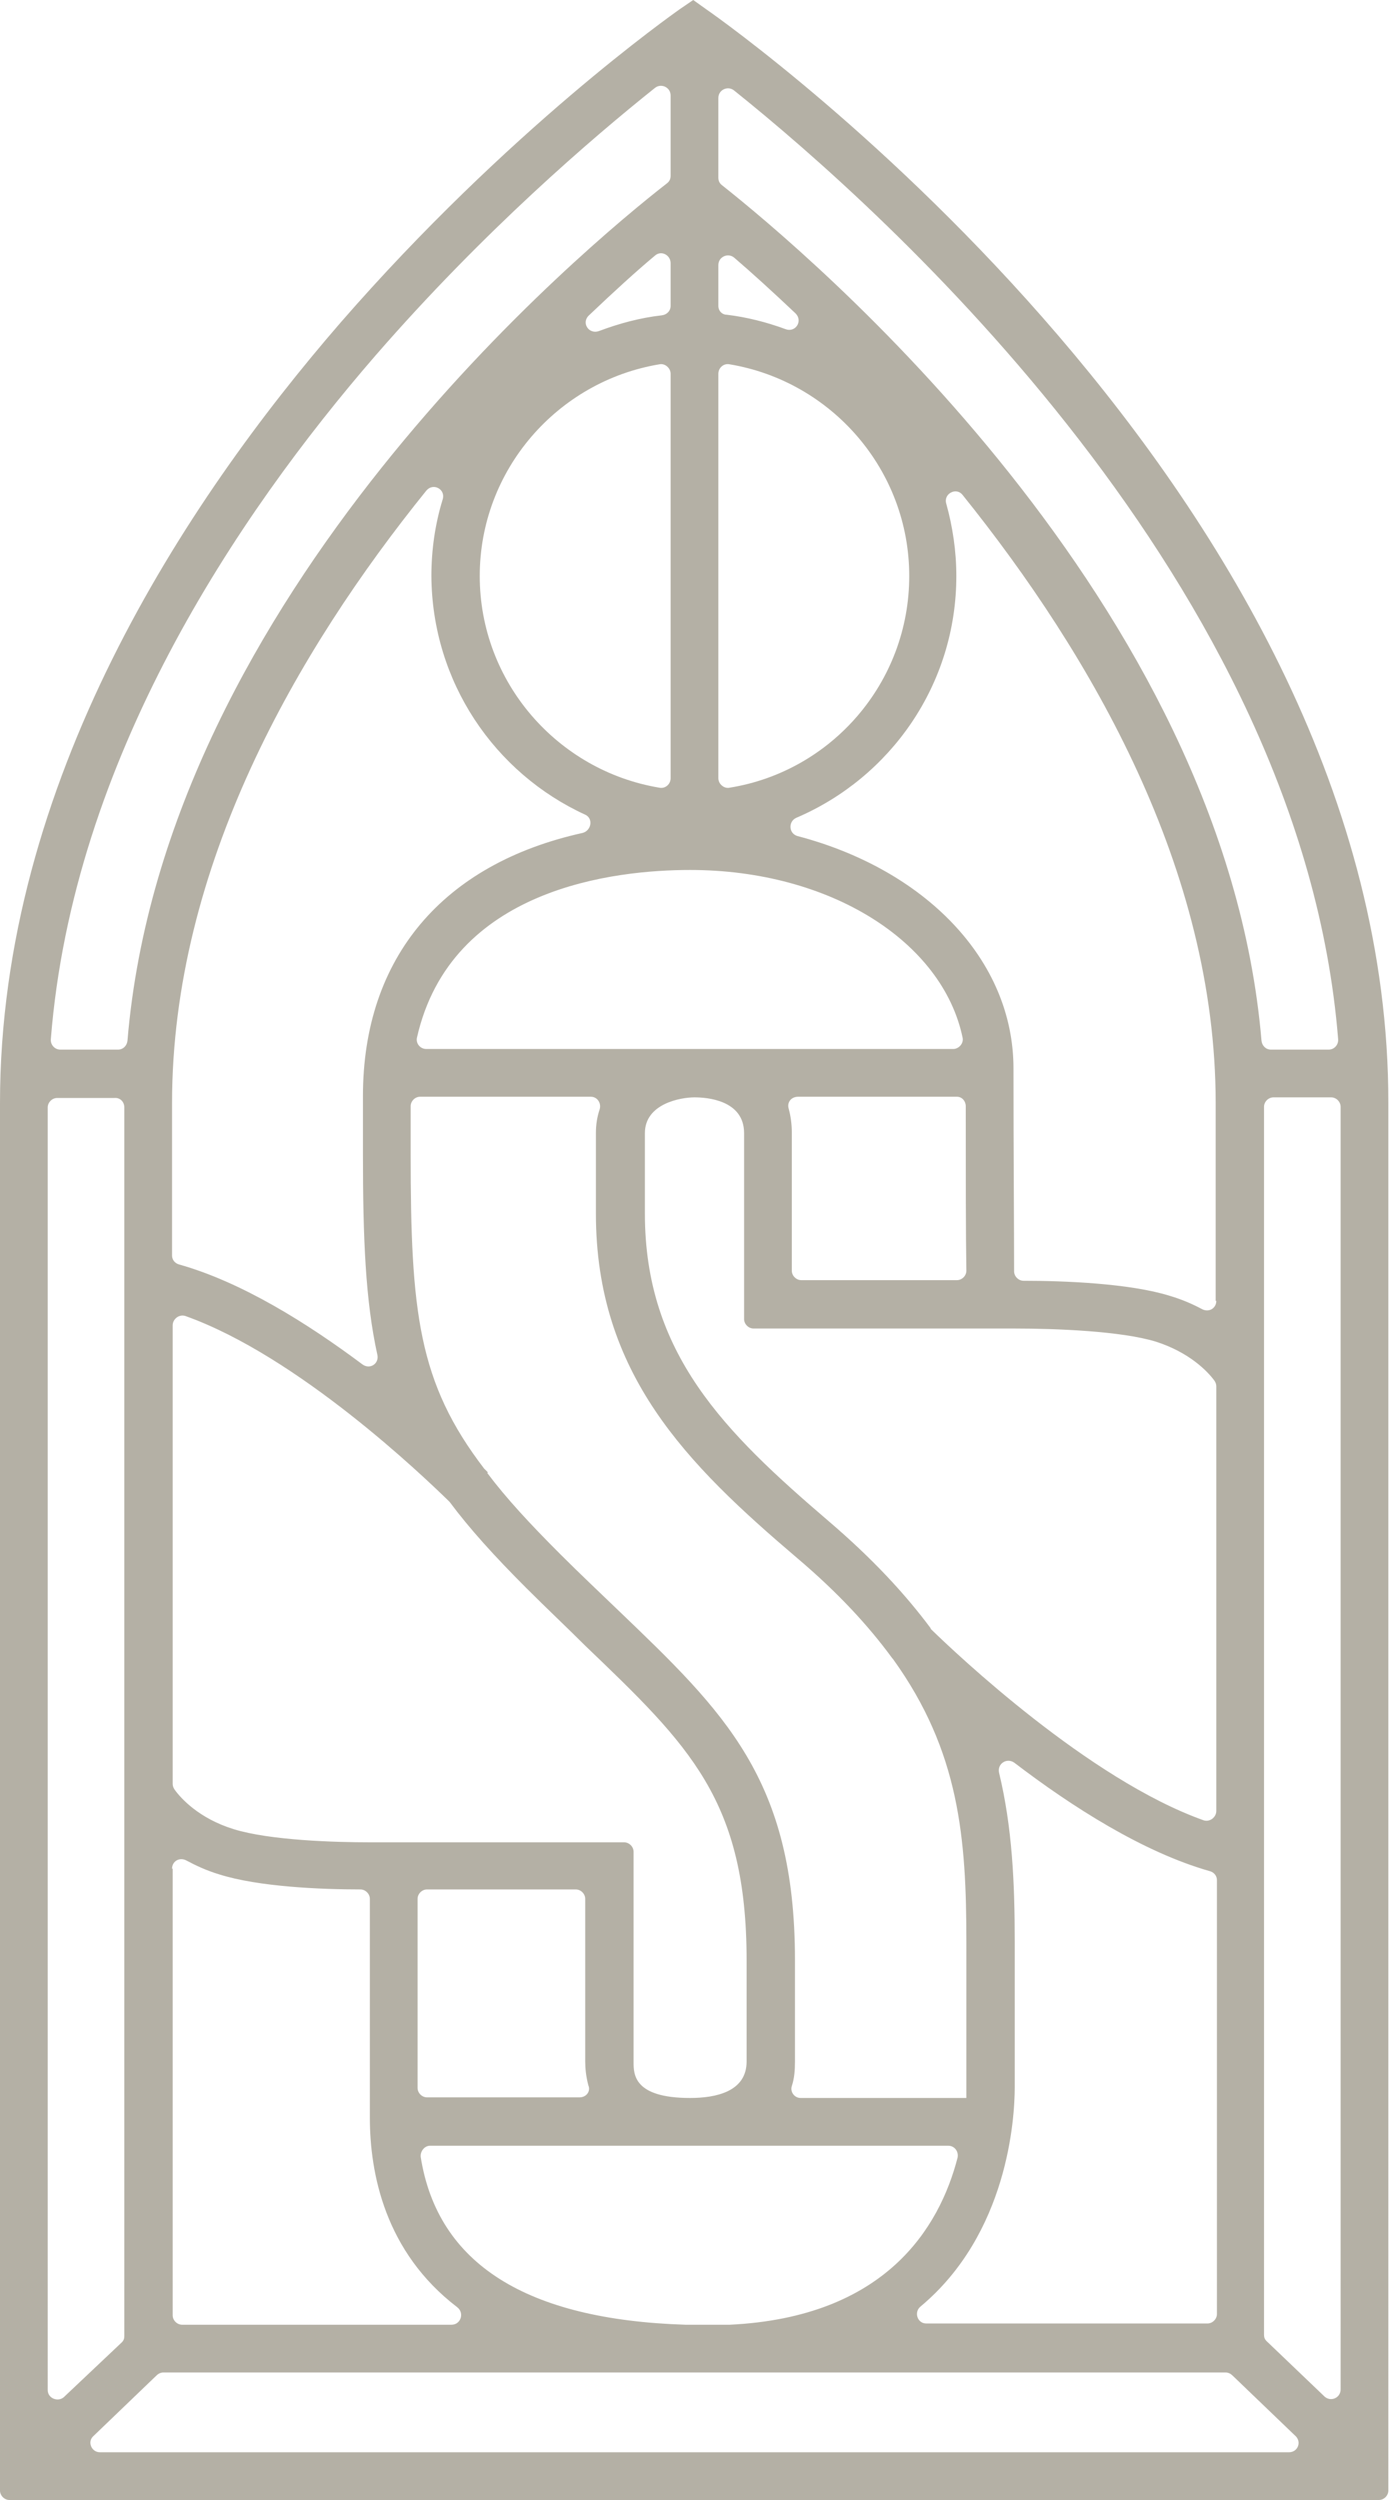 <svg width="100%" height="100%" viewBox="0 0 222 398" version="1.1" xmlns="http://www.w3.org/2000/svg" xmlns:xlink="http://www.w3.org/1999/xlink" xml:space="preserve" xmlns:serif="http://www.serif.com/" style="fill-rule:evenodd;clip-rule:evenodd;stroke-linejoin:round;stroke-miterlimit:2;">
  <path d="M112.5,1.5l-2.1,-1.5l-2.2,1.5c-1.1,0.8 -27.3,19.2 -54,49.9c-24.7,28.5 -54.2,73.1 -54.2,124.2l0,220.9c0,0.8 0.7,1.5 1.5,1.5l218.1,0c0.8,0 1.5,-0.7 1.5,-1.5l0,-220.9c0.1,-96.8 -104.1,-171 -108.6,-174.1Zm-92.7,174.8l0,195.6c0,0.4 -0.1,0.7 -0.4,1l-9.1,8.6c-0.9,1 -2.7,0.4 -2.7,-1l0,-204.2c0,-0.8 0.7,-1.5 1.5,-1.5l9.1,0c0.9,-0.1 1.6,0.6 1.6,1.5Zm89.4,193.8c-25.4,-0.8 -39.5,-9.7 -42.2,-26.7c-0.1,-0.9 0.6,-1.8 1.5,-1.8l82.5,0c1,0 1.7,0.9 1.5,1.9c-2.9,11.2 -11.5,25.4 -36.3,26.6l-7,0Zm35.6,-278.4c0,17 -12.4,31.1 -28.6,33.7c-0.9,0.2 -1.8,-0.6 -1.8,-1.5l0,-64.4c0,-0.9 0.8,-1.7 1.8,-1.5c16.2,2.7 28.6,16.8 28.6,33.7Zm-38,32.2c0,0.9 -0.8,1.7 -1.8,1.5c-16.2,-2.7 -28.6,-16.8 -28.6,-33.7c0,-16.9 12.4,-31 28.6,-33.7c0.9,-0.2 1.8,0.6 1.8,1.5l0,64.4Zm3.1,14.6c22.3,0 40.2,11.4 43.4,26.7c0.2,0.9 -0.6,1.8 -1.5,1.8l-83.9,0c-1,0 -1.7,-0.9 -1.5,-1.8c5.4,-23.9 31.6,-26.7 43.5,-26.7Zm51.7,73c6.5,0 17,0.4 22.5,2.1c5.3,1.7 8.2,4.7 9.3,6.2c0.2,0.3 0.3,0.6 0.3,0.9l0,67.6c0,1 -1,1.8 -2,1.5c-18.3,-6.5 -39.5,-26.6 -43.4,-30.4c-0.1,-0.1 -0.1,-0.1 -0.1,-0.2c-4.1,-5.5 -9.3,-11.1 -16.2,-17c-16.6,-14.2 -29.3,-26.7 -29.3,-49l0,-12.8c0,-4.7 5.7,-5.7 7.9,-5.7c1.9,0 7.9,0.4 7.9,5.7l0,29.6c0,0.8 0.7,1.5 1.5,1.5l41.6,0Zm-7.8,-35.4c0,10.9 0,20.5 0.1,26.2c0,0.8 -0.7,1.5 -1.5,1.5l-24.8,0c-0.8,0 -1.5,-0.7 -1.5,-1.5l0,-22c0,-1.4 -0.2,-2.7 -0.5,-3.8c-0.3,-1 0.4,-1.9 1.5,-1.9l25.3,0c0.8,0 1.4,0.7 1.4,1.5Zm-88.4,7.6l0,-7.6c0,-0.8 0.7,-1.5 1.5,-1.5l27.2,0c1,0 1.7,1 1.4,2c-0.4,1.2 -0.6,2.4 -0.6,3.8l0,12.8c0,25.5 14.5,39.9 32,54.8c6.5,5.5 11.4,10.8 15.2,16l0.1,0.1c10.6,14.7 11.7,28.5 11.7,45.1l0,24.8l-26.4,0c-1,0 -1.7,-1 -1.4,-1.9c0.4,-1.2 0.5,-2.5 0.5,-3.9l0,-16.2c0,-28.7 -11.2,-39.4 -28.1,-55.6c-2.9,-2.8 -6,-5.7 -9.3,-9c-4.8,-4.8 -8.6,-8.9 -11.6,-12.9l0.1,-0.1c-0.1,-0.1 -0.3,-0.3 -0.6,-0.6c-10.5,-13.7 -11.7,-24.9 -11.7,-50.1Zm26.9,150.2l-24.3,-0c-0.8,-0 -1.5,-0.7 -1.5,-1.5l-0,-30.1c-0,-0.8 0.7,-1.5 1.5,-1.5l23.7,-0c0.8,-0 1.5,0.7 1.5,1.5l-0,25.9c-0,1 0.1,2.3 0.5,3.8c0.4,0.9 -0.3,1.9 -1.4,1.9Zm-8.5,-81.1c3.3,3.3 6.5,6.3 9.4,9.2c16.6,15.9 25.7,24.6 25.7,50.1l-0,16.1c-0,4.8 -4.9,5.8 -9,5.8c-9,0 -9,-3.8 -9,-5.7l-0,-33.5c-0,-0.8 -0.7,-1.5 -1.5,-1.5l-40.5,0c-5.5,0 -15.9,-0.3 -21.7,-2.1c-5.5,-1.7 -8.4,-4.9 -9.4,-6.3c-0.2,-0.3 -0.3,-0.6 -0.3,-0.9l-0,-73c-0,-1 1,-1.8 2,-1.5c18,6.4 38,25.6 42,29.5l0.1,0.1c3.2,4.3 7.2,8.7 12.2,13.7Zm-56.4,44.7c-0,-1.2 1.2,-1.9 2.3,-1.3c1.5,0.8 3.2,1.6 5.2,2.2c6.3,2 16.3,2.4 22.5,2.4c0.8,-0 1.5,0.7 1.5,1.5l-0,34.8c-0,8.9 2.4,21.4 13.9,30.2c1.2,0.9 0.6,2.8 -0.9,2.8l-42.9,-0c-0.8,-0 -1.5,-0.7 -1.5,-1.5l-0,-71.1l-0.1,0Zm134.2,34.8l0,-23.2c0,-9.4 -0.4,-18.2 -2.5,-26.9c-0.3,-1.4 1.2,-2.4 2.4,-1.6c9.3,7.1 20.6,14.3 31.2,17.3c0.7,0.2 1.1,0.8 1.1,1.4l0,69.1c0,0.8 -0.7,1.5 -1.5,1.5l-44.8,-0c-1.4,-0 -2,-1.8 -0.9,-2.7c13.9,-11.6 15,-29.9 15,-34.9Zm32.1,-125.2c0,1.2 -1.2,1.9 -2.3,1.3c-1.5,-0.8 -3.1,-1.5 -5.1,-2.1c-6.4,-2 -16.9,-2.4 -23.3,-2.4c-0.8,-0 -1.5,-0.7 -1.5,-1.5c0,-6.7 -0.1,-18.9 -0.1,-32.3c0,-17.4 -14.2,-31.7 -34.4,-37c-1.4,-0.4 -1.5,-2.3 -0.2,-2.9c15,-6.4 25.5,-21.2 25.5,-38.5c0,-4 -0.6,-7.9 -1.6,-11.5c-0.5,-1.6 1.6,-2.7 2.6,-1.4c20.5,25.5 40.3,59.6 40.3,96.8l0,31.5l0.1,-0Zm-79.3,-158.4l0,-6.5c0,-1.3 1.5,-2 2.5,-1.2c2.8,2.4 6.1,5.4 9.8,8.9c1.2,1.2 0,3.1 -1.6,2.5c-3,-1.1 -6.1,-1.9 -9.4,-2.3c-0.7,-0 -1.3,-0.6 -1.3,-1.4Zm-9,1.5c-3.5,0.4 -6.8,1.3 -10,2.5c-1.6,0.6 -2.9,-1.3 -1.6,-2.5c4,-3.8 7.5,-7 10.5,-9.5c1,-0.9 2.5,-0.1 2.5,1.2l0,6.8c0,0.8 -0.6,1.4 -1.4,1.5Zm-12.2,79.5c1.3,0.6 1,2.5 -0.4,2.9c-22.2,4.9 -35,19.8 -35,41.9l0,9.2c0,13.5 0.4,23.4 2.3,32c0.3,1.4 -1.2,2.4 -2.4,1.5c-8.7,-6.5 -19.2,-13.1 -29.2,-15.9c-0.7,-0.2 -1.1,-0.8 -1.1,-1.4l0,-24.3c0,-37.6 19.9,-72 40.5,-97.5c1.1,-1.3 3.1,-0.2 2.6,1.4c-1.2,3.9 -1.8,8 -1.8,12.2c0.1,16.9 10.1,31.4 24.5,38Zm102,248c0.4,-0 0.8,0.2 1.1,0.5l10.1,9.7c0.9,1 0.2,2.5 -1.1,2.5l-189.4,-0c-1.3,-0 -2,-1.6 -1.1,-2.5l10.1,-9.7c0.3,-0.3 0.7,-0.5 1.1,-0.5l169.2,-0Zm7.6,-203l9.2,-0c0.8,-0 1.5,0.7 1.5,1.5l0,204.2c0,1.4 -1.7,2.1 -2.7,1l-9.1,-8.7c-0.3,-0.3 -0.4,-0.6 -0.4,-1l0,-195.5c0,-0.8 0.7,-1.5 1.5,-1.5Zm8.8,-7.6l-9.2,-0c-0.8,-0 -1.4,-0.6 -1.5,-1.4c-5.9,-69.9 -72.4,-125.5 -85.9,-136.2c-0.4,-0.3 -0.6,-0.7 -0.6,-1.2l0,-12.7c0,-1.3 1.5,-2 2.5,-1.2c24.1,19.3 90.4,78.7 96.2,151c0.1,0.9 -0.6,1.7 -1.5,1.7Zm-151.8,-110.5c17.3,-19.9 34.6,-34.7 44.5,-42.6c1,-0.8 2.5,-0.1 2.5,1.2l0,12.8c0,0.5 -0.2,0.9 -0.6,1.2c-12.6,9.8 -80,65.5 -85.9,136.5c-0.1,0.8 -0.7,1.4 -1.5,1.4l-9.2,-0c-0.9,-0 -1.6,-0.8 -1.5,-1.7c3.5,-44.4 29.6,-83.3 51.7,-108.8Z" style="fill:#B4B0A5;fill-rule:nonzero;"/>
</svg>